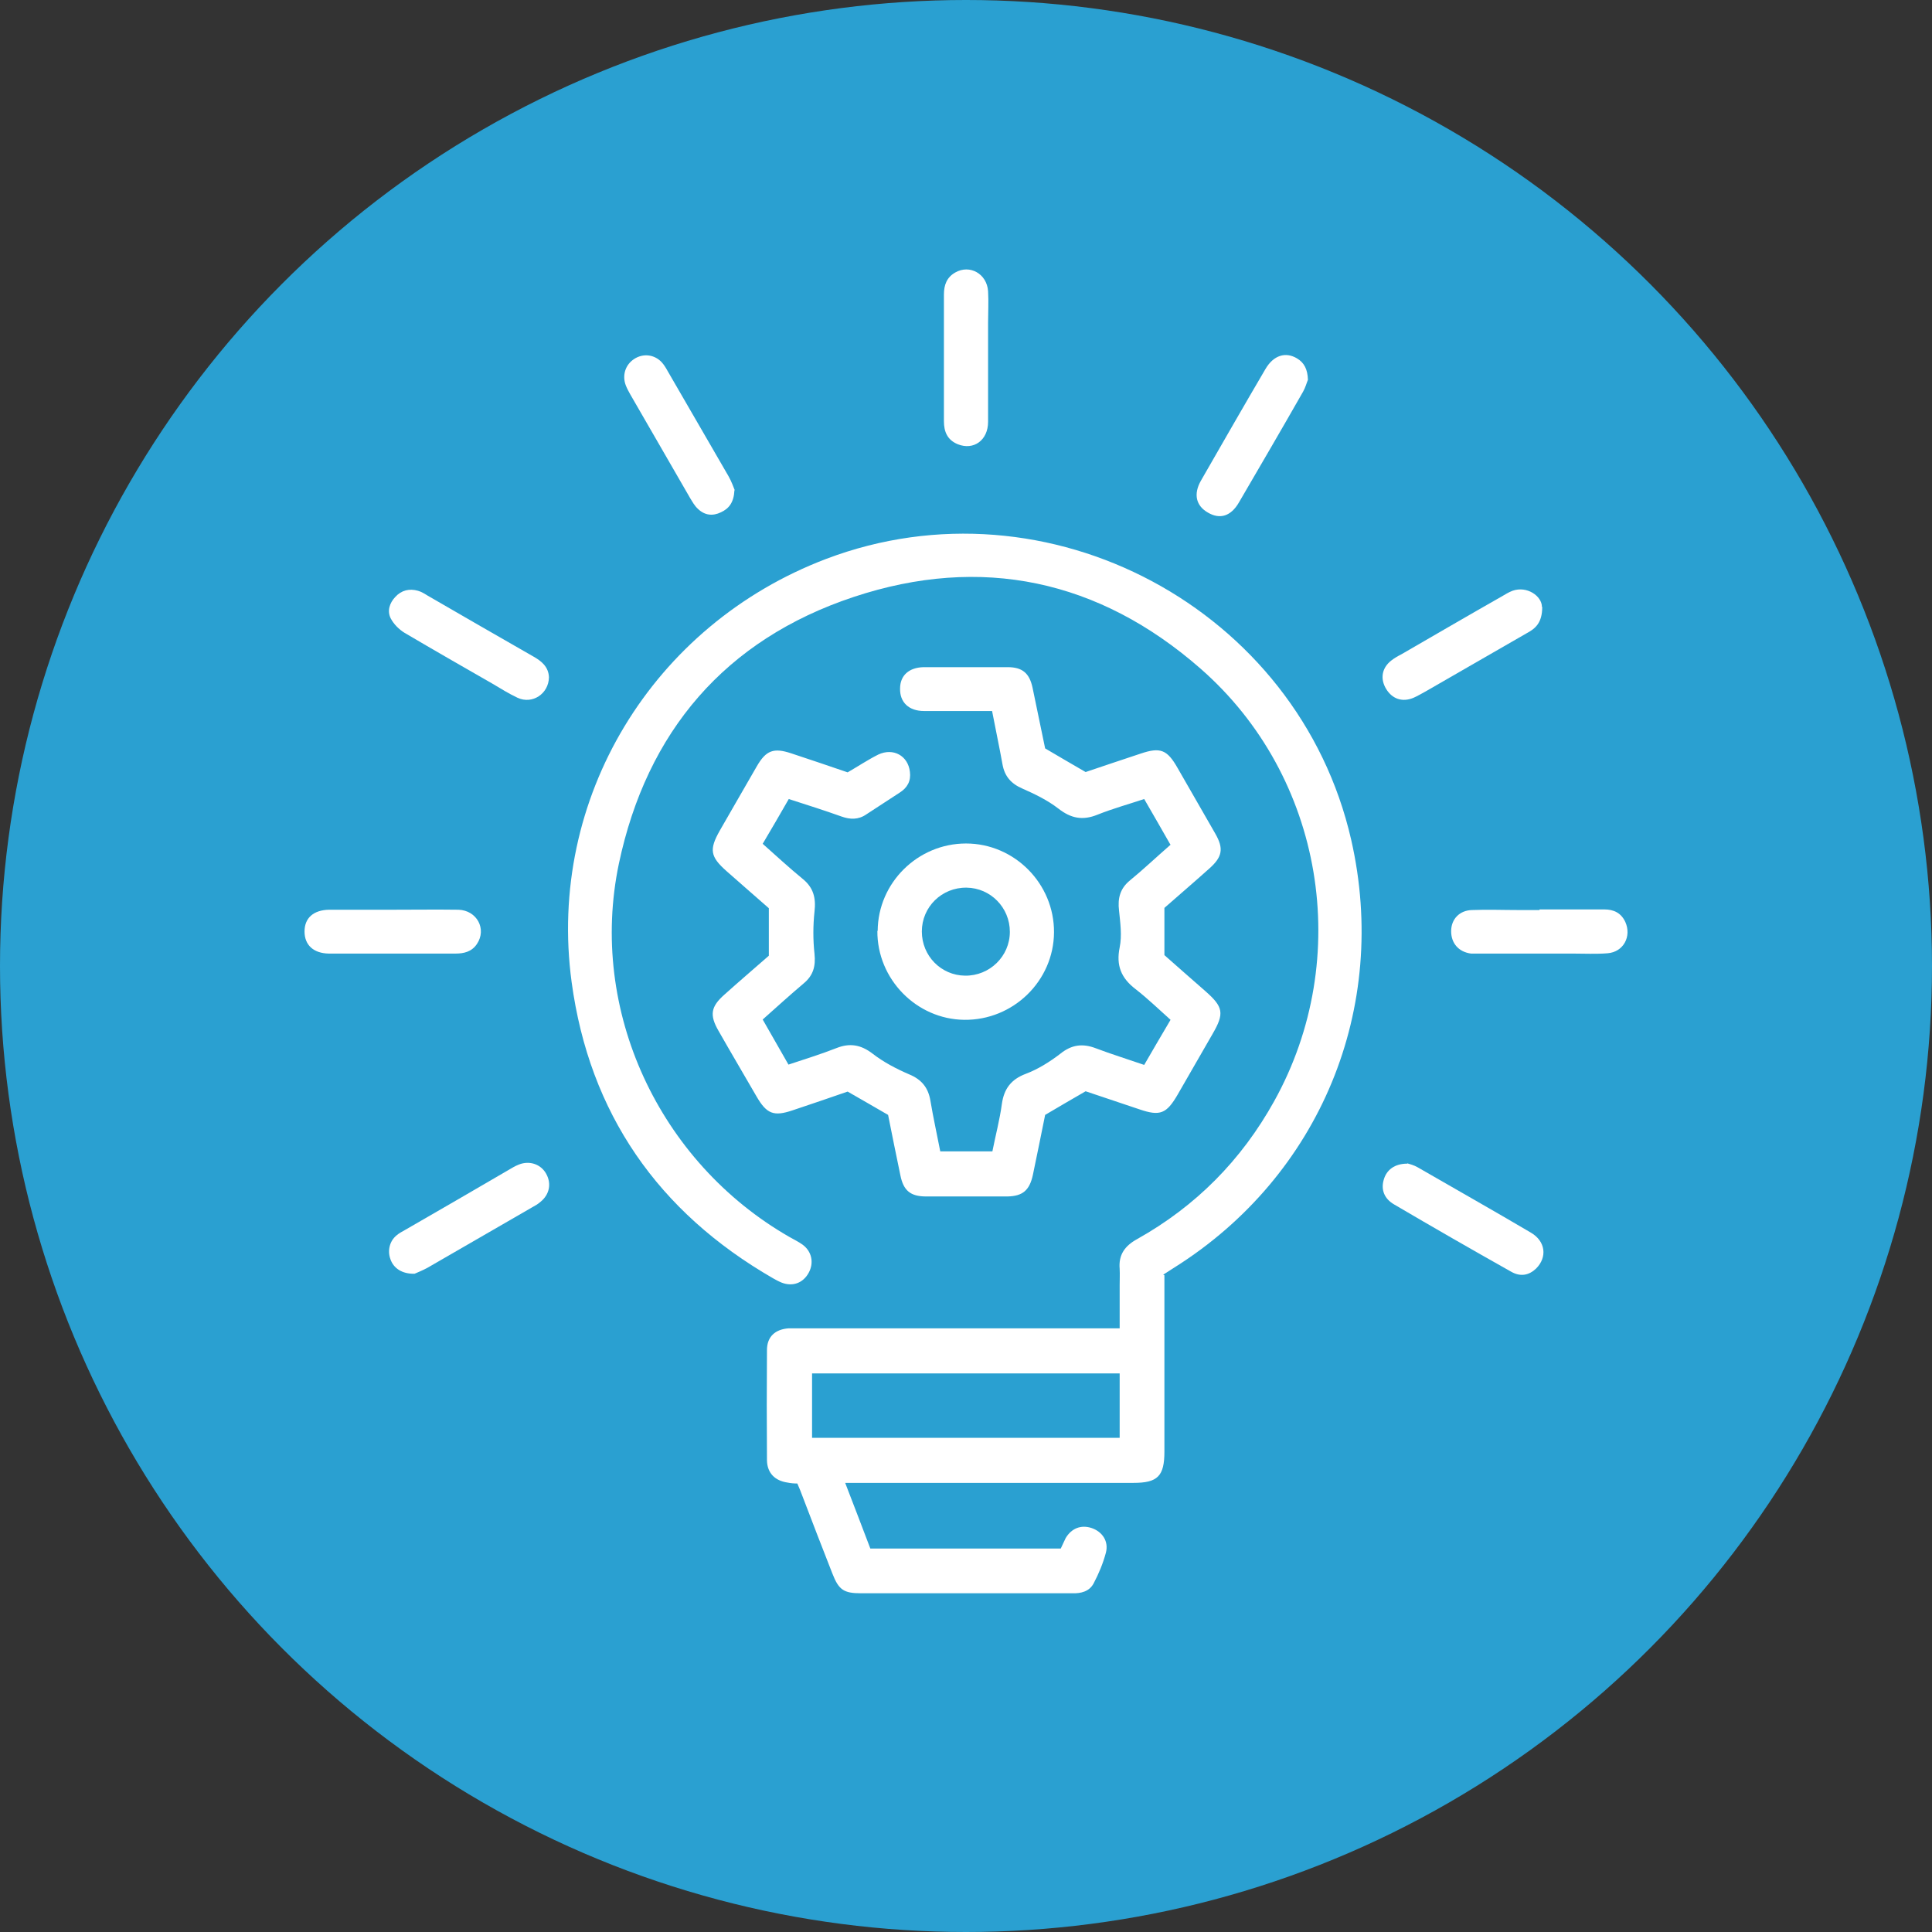 <svg width="56" height="56" viewBox="0 0 56 56" fill="none" xmlns="http://www.w3.org/2000/svg">
<rect x="0" y="0" width="56" height="56" fill="#333333" stroke="none"/>
<circle cx="28" cy="28" r="28" fill="#2AA0D1"/>
<g clip-path="url(#clip0_210_132931)">
<path d="M33.751 36.965C33.751 37.107 33.751 37.258 33.751 37.4C33.751 38.956 33.751 40.52 33.751 42.076C33.751 42.787 33.556 42.982 32.854 42.982C30.231 42.982 27.609 42.982 24.978 42.982C24.836 42.982 24.694 42.982 24.498 42.982C24.756 43.64 24.987 44.262 25.227 44.885H30.747C30.791 44.796 30.836 44.689 30.889 44.582C31.058 44.298 31.334 44.191 31.636 44.289C31.956 44.396 32.142 44.68 32.054 45.009C31.974 45.311 31.849 45.613 31.698 45.898C31.574 46.129 31.334 46.191 31.076 46.182C30.374 46.182 29.663 46.182 28.96 46.182C27.627 46.182 26.294 46.182 24.96 46.182C24.454 46.182 24.311 46.084 24.125 45.605C23.831 44.858 23.547 44.12 23.262 43.373C23.218 43.249 23.165 43.124 23.111 43C23.005 43 22.916 42.991 22.827 42.973C22.462 42.92 22.24 42.698 22.231 42.333C22.223 41.267 22.223 40.2 22.231 39.133C22.231 38.742 22.471 38.529 22.863 38.502C22.978 38.502 23.102 38.502 23.218 38.502C26.134 38.502 29.049 38.502 31.965 38.502C32.107 38.502 32.258 38.502 32.454 38.502C32.454 38.076 32.454 37.667 32.454 37.258C32.454 37.098 32.462 36.938 32.454 36.778C32.418 36.369 32.605 36.111 32.96 35.916C34.658 34.965 35.983 33.631 36.934 31.916C39.236 27.773 38.374 22.511 34.8 19.382C31.858 16.805 28.445 16.076 24.747 17.302C21.023 18.538 18.747 21.204 17.938 25.036C17.049 29.285 19.102 33.684 22.88 35.853C23.005 35.925 23.138 35.987 23.262 36.076C23.529 36.271 23.6 36.6 23.44 36.893C23.28 37.187 22.978 37.302 22.658 37.178C22.569 37.142 22.489 37.098 22.409 37.053C19.076 35.133 17.085 32.271 16.569 28.467C15.849 23.142 18.916 18.111 23.947 16.2C30.374 13.764 37.636 17.649 39.165 24.342C40.276 29.213 38.267 34.084 34.036 36.742C33.938 36.804 33.84 36.867 33.716 36.947L33.751 36.965ZM23.538 41.676H32.454V39.809H23.538V41.676Z" fill="white"/>
<path d="M33.911 24.458C33.663 24.022 33.422 23.605 33.165 23.16C32.711 23.311 32.258 23.436 31.814 23.613C31.378 23.791 31.04 23.72 30.676 23.436C30.365 23.196 30 23.018 29.636 22.858C29.307 22.716 29.12 22.502 29.058 22.156C28.969 21.658 28.863 21.169 28.756 20.609C28.56 20.609 28.365 20.609 28.178 20.609C27.716 20.609 27.245 20.609 26.782 20.609C26.338 20.609 26.08 20.351 26.089 19.96C26.089 19.578 26.347 19.347 26.774 19.338C27.582 19.338 28.4 19.338 29.209 19.338C29.636 19.338 29.84 19.516 29.929 19.933C30.054 20.52 30.169 21.107 30.294 21.693C30.676 21.916 31.049 22.138 31.467 22.378C31.974 22.209 32.516 22.022 33.058 21.845C33.636 21.649 33.831 21.729 34.134 22.262C34.498 22.893 34.862 23.533 35.227 24.165C35.476 24.6 35.431 24.84 35.049 25.178C34.623 25.56 34.187 25.933 33.751 26.316V27.685C34.125 28.013 34.534 28.378 34.943 28.733C35.458 29.187 35.494 29.373 35.147 29.969C34.809 30.556 34.471 31.142 34.134 31.729C33.814 32.28 33.627 32.36 33.031 32.156C32.507 31.978 31.974 31.8 31.467 31.631C31.067 31.862 30.685 32.085 30.294 32.316C30.178 32.885 30.062 33.471 29.938 34.058C29.84 34.502 29.645 34.671 29.2 34.68C28.418 34.68 27.627 34.68 26.845 34.68C26.391 34.68 26.187 34.511 26.098 34.067C25.974 33.48 25.858 32.893 25.742 32.316C25.351 32.093 24.978 31.871 24.569 31.64C24.054 31.818 23.511 32.005 22.978 32.182C22.427 32.369 22.223 32.289 21.929 31.782C21.565 31.151 21.191 30.52 20.827 29.88C20.56 29.418 20.605 29.178 20.996 28.831C21.422 28.449 21.858 28.076 22.285 27.702V26.325C21.894 25.987 21.476 25.613 21.058 25.249C20.587 24.831 20.551 24.627 20.863 24.076C21.218 23.453 21.582 22.831 21.938 22.209C22.205 21.747 22.427 21.667 22.934 21.836C23.476 22.013 24.018 22.2 24.569 22.387C24.863 22.218 25.156 22.022 25.458 21.871C25.894 21.667 26.32 21.907 26.374 22.369C26.409 22.636 26.302 22.831 26.08 22.973C25.76 23.187 25.431 23.391 25.111 23.605C24.88 23.765 24.64 23.756 24.391 23.667C23.894 23.489 23.387 23.329 22.863 23.16C22.614 23.596 22.365 24.022 22.107 24.458C22.498 24.805 22.871 25.151 23.262 25.471C23.582 25.729 23.654 26.031 23.609 26.422C23.565 26.831 23.565 27.249 23.609 27.649C23.645 28.005 23.574 28.271 23.298 28.502C22.898 28.84 22.516 29.187 22.107 29.551C22.356 29.987 22.596 30.405 22.854 30.858C23.334 30.698 23.796 30.556 24.249 30.378C24.631 30.227 24.951 30.28 25.289 30.538C25.609 30.787 25.983 30.982 26.356 31.142C26.72 31.293 26.907 31.533 26.969 31.907C27.049 32.387 27.156 32.867 27.254 33.373H28.765C28.854 32.92 28.978 32.458 29.04 31.996C29.102 31.56 29.307 31.285 29.734 31.125C30.089 30.991 30.427 30.778 30.729 30.547C31.058 30.28 31.378 30.236 31.769 30.387C32.214 30.556 32.676 30.698 33.165 30.867C33.414 30.44 33.654 30.022 33.929 29.56C33.591 29.258 33.271 28.947 32.916 28.671C32.498 28.351 32.347 27.987 32.454 27.462C32.525 27.116 32.471 26.742 32.436 26.396C32.391 26.031 32.471 25.747 32.756 25.516C33.147 25.196 33.511 24.849 33.929 24.485L33.911 24.458Z" fill="white"/>
<path d="M25.44 26.982C25.448 25.587 26.604 24.449 28 24.449C29.404 24.449 30.56 25.613 30.551 27.026C30.542 28.431 29.369 29.578 27.946 29.56C26.56 29.542 25.422 28.378 25.431 26.982H25.44ZM26.72 27C26.72 27.702 27.271 28.271 27.973 28.28C28.684 28.289 29.271 27.72 29.271 27.009C29.271 26.306 28.711 25.738 28.017 25.729C27.297 25.72 26.72 26.289 26.72 27Z" fill="white"/>
<path d="M12.017 36.92C11.653 36.929 11.404 36.76 11.315 36.493C11.226 36.244 11.297 35.969 11.493 35.809C11.573 35.738 11.671 35.693 11.76 35.64C12.746 35.071 13.733 34.502 14.72 33.924C14.826 33.862 14.924 33.8 15.04 33.755C15.351 33.631 15.68 33.747 15.831 34.022C15.991 34.307 15.928 34.627 15.662 34.84C15.591 34.902 15.511 34.947 15.431 34.991C14.417 35.578 13.413 36.156 12.4 36.742C12.257 36.822 12.097 36.884 12.017 36.92Z" fill="white"/>
<path d="M40.791 33.72C40.854 33.738 40.987 33.773 41.094 33.836C42.187 34.467 43.289 35.089 44.374 35.729C44.8 35.978 44.854 36.44 44.525 36.769C44.32 36.965 44.072 37.018 43.796 36.858C42.658 36.218 41.529 35.569 40.409 34.911C40.116 34.742 40.027 34.476 40.107 34.2C40.187 33.907 40.427 33.729 40.791 33.729V33.72Z" fill="white"/>
<path d="M37.911 11.009C37.876 11.089 37.84 11.231 37.769 11.355C37.156 12.431 36.533 13.498 35.911 14.564C35.68 14.964 35.36 15.062 35.013 14.858C34.667 14.662 34.587 14.324 34.809 13.933C35.431 12.849 36.053 11.764 36.684 10.689C36.916 10.298 37.262 10.191 37.591 10.386C37.804 10.511 37.902 10.707 37.911 11.009Z" fill="white"/>
<path d="M15.912 19.631C15.903 20.111 15.431 20.422 15.005 20.227C14.756 20.111 14.516 19.96 14.276 19.818C13.423 19.329 12.569 18.84 11.725 18.342C11.565 18.244 11.414 18.093 11.325 17.924C11.218 17.711 11.289 17.48 11.458 17.302C11.636 17.107 11.867 17.053 12.116 17.124C12.214 17.151 12.312 17.213 12.4 17.267C13.414 17.853 14.427 18.44 15.44 19.018C15.698 19.16 15.903 19.329 15.912 19.64V19.631Z" fill="white"/>
<path d="M44.702 17.596C44.702 18.049 44.507 18.218 44.258 18.351C43.28 18.911 42.302 19.48 41.325 20.04C41.209 20.102 41.093 20.173 40.969 20.227C40.649 20.36 40.356 20.262 40.178 19.969C40 19.675 40.053 19.364 40.32 19.151C40.409 19.08 40.516 19.018 40.622 18.964C41.591 18.404 42.551 17.844 43.52 17.293C43.627 17.231 43.724 17.169 43.84 17.124C44.267 16.973 44.693 17.284 44.693 17.587L44.702 17.596Z" fill="white"/>
<path d="M27.36 10.378C27.36 9.764 27.36 9.151 27.36 8.538C27.36 8.262 27.44 8.04 27.689 7.898C28.107 7.658 28.605 7.933 28.64 8.44C28.658 8.742 28.64 9.053 28.64 9.356C28.64 10.316 28.64 11.276 28.64 12.227C28.64 12.76 28.223 13.062 27.76 12.876C27.458 12.751 27.36 12.511 27.36 12.209C27.36 11.596 27.36 10.982 27.36 10.369V10.378Z" fill="white"/>
<path d="M11.369 26.369C12.009 26.369 12.649 26.36 13.289 26.369C13.823 26.387 14.116 26.929 13.823 27.364C13.672 27.587 13.449 27.64 13.2 27.64C12.365 27.64 11.521 27.64 10.685 27.64C10.303 27.64 9.912 27.64 9.529 27.64C9.085 27.631 8.827 27.391 8.827 27C8.827 26.609 9.085 26.378 9.538 26.369C10.152 26.369 10.765 26.369 11.378 26.369H11.369Z" fill="white"/>
<path d="M44.623 26.36C45.245 26.36 45.876 26.36 46.498 26.36C46.774 26.36 46.987 26.458 47.111 26.724C47.298 27.142 47.058 27.595 46.596 27.631C46.267 27.658 45.929 27.64 45.6 27.64C44.72 27.64 43.84 27.64 42.96 27.64C42.854 27.64 42.747 27.64 42.64 27.64C42.285 27.595 42.062 27.346 42.062 26.991C42.062 26.644 42.303 26.387 42.667 26.378C43.12 26.36 43.574 26.378 44.027 26.378C44.222 26.378 44.427 26.378 44.623 26.378V26.36Z" fill="white"/>
<path d="M21.288 14.209C21.271 14.565 21.128 14.742 20.897 14.849C20.657 14.965 20.426 14.938 20.231 14.751C20.133 14.662 20.071 14.547 20 14.431C19.422 13.427 18.844 12.431 18.266 11.427C18.222 11.347 18.177 11.267 18.142 11.178C18.026 10.885 18.124 10.573 18.382 10.405C18.64 10.236 18.968 10.271 19.182 10.502C19.253 10.582 19.306 10.671 19.36 10.769C19.946 11.782 20.533 12.796 21.12 13.809C21.2 13.951 21.262 14.12 21.297 14.209H21.288Z" fill="white"/>
</g>
<defs>
<clipPath id="clip0_210_132931">
<rect width="40" height="40" fill="white" transform="translate(8 7)"/>
</clipPath>
</defs>
</svg>
